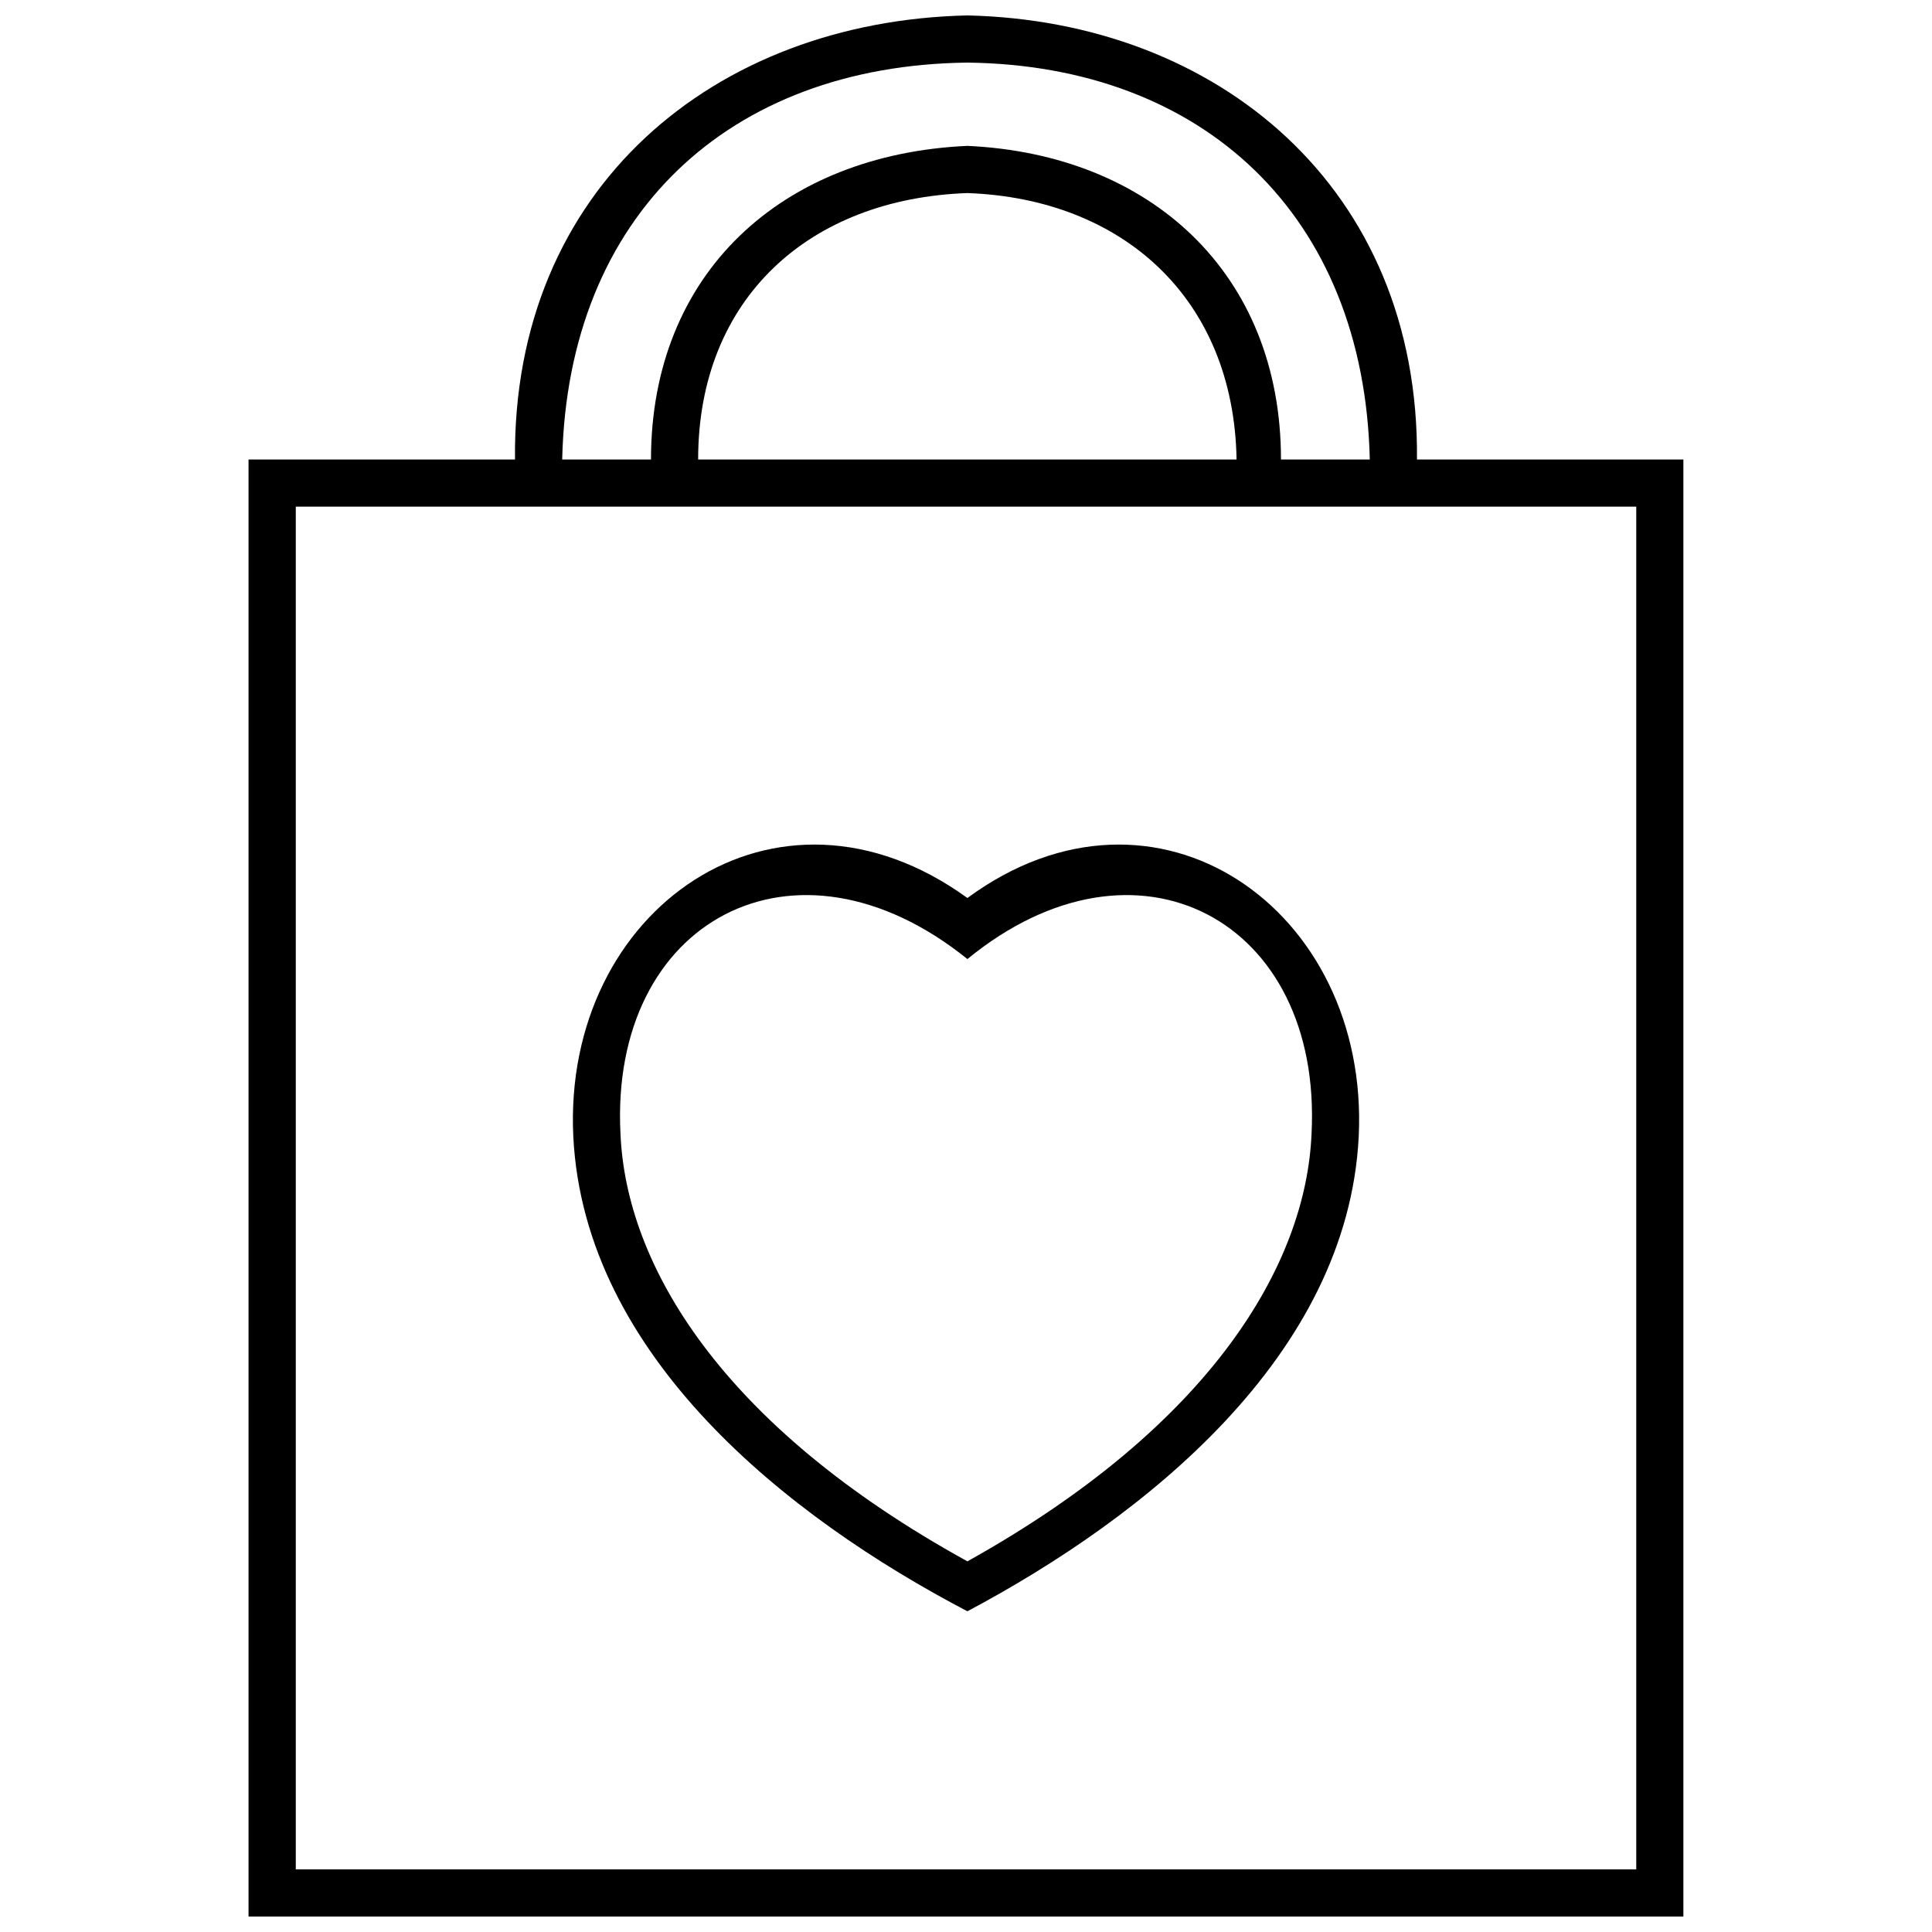 <?xml version="1.0" encoding="UTF-8"?>
<!-- Uploaded to: SVG Repo, www.svgrepo.com, Generator: SVG Repo Mixer Tools -->
<svg width="800px" height="800px" version="1.1" viewBox="144 144 512 512" xmlns="http://www.w3.org/2000/svg">
 <defs>
  <clipPath id="a">
   <path d="m209 148.09h382v503.81h-382z"/>
  </clipPath>
 </defs>
 <g clip-path="url(#a)">
  <path d="m280.48 265.77c-0.734-72.078 52.957-116.21 119.88-117.68 66.195 1.473 119.88 45.602 119.15 117.68h70.605v386.13h-380.25v-386.13zm12.504 0h23.535c0-49.277 34.566-80.902 83.844-83.109 48.543 2.207 83.109 33.832 83.109 83.109h23.535c-1.473-64.723-44.129-104.44-106.64-105.18-63.254 0.734-105.91 40.453-107.38 105.18zm36.039 0h142.68c-0.734-42.66-30.156-69.137-71.344-70.605-41.922 1.473-71.344 27.949-71.344 70.605zm-106.64 12.504v361.12h355.24v-361.12h-355.24zm281.69 166.96c2.941-60.309-53.691-100.03-103.7-63.254-50.75-36.773-107.38 2.941-104.44 63.254 2.941 58.105 56.633 100.76 104.44 125.77 47.07-25.008 100.76-67.664 103.7-125.77zm-103.7-47.07c44.863-36.773 94.141-10.297 91.199 46.336-1.473 34.566-26.477 77.227-91.199 113.27-65.457-36.039-90.465-78.695-91.938-113.27-2.941-56.633 46.336-83.109 91.938-46.336z"/>
 </g>
</svg>